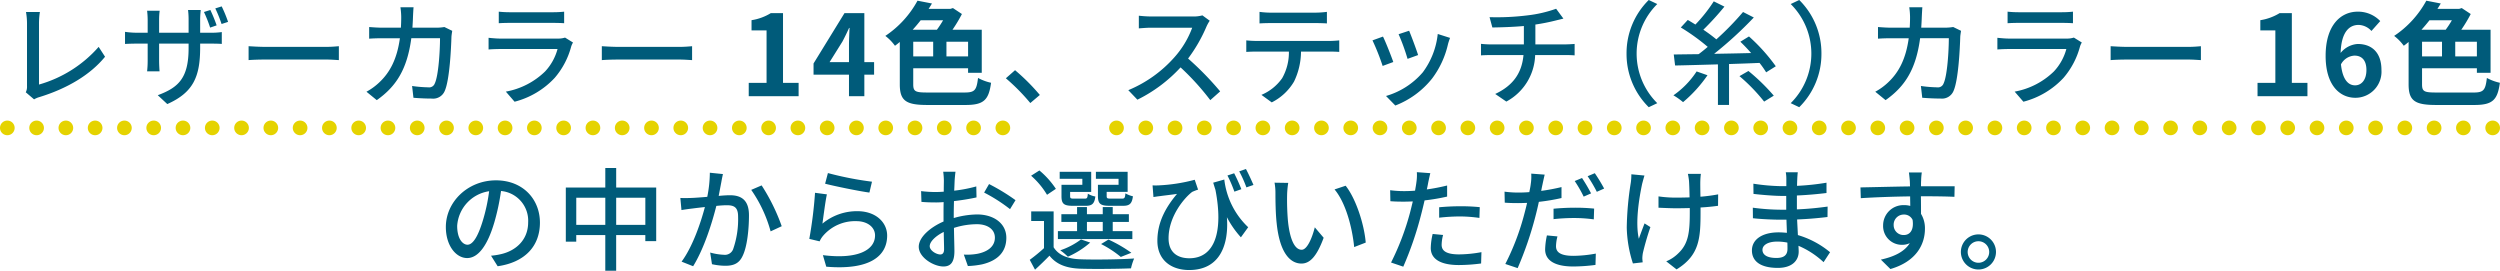 <svg xmlns="http://www.w3.org/2000/svg" width="512.764" height="55.528" viewBox="0 0 512.764 55.528">
  <g id="グループ_20888" data-name="グループ 20888" transform="translate(-443 -1274.266)">
    <path id="パス_52827" data-name="パス 52827" d="M-251.712-.805l1.7,1.449a4.77,4.77,0,0,1,1.15-.483c5.589-1.725,10.35-4.508,13.409-8.257l-1.311-2.024A25.539,25.539,0,0,1-249-2.392V-14.973a15.022,15.022,0,0,1,.184-2.3h-2.852a13.612,13.612,0,0,1,.207,2.323V-2.093A2.539,2.539,0,0,1-251.712-.805Zm37.858-16.882-1.311.414a28.015,28.015,0,0,1,1.265,3.2l1.334-.46A31.208,31.208,0,0,0-213.854-17.687Zm2.323-.736-1.311.414a26.487,26.487,0,0,1,1.288,3.2l1.334-.437A27.114,27.114,0,0,0-211.531-18.423Zm-4.416,8.418v-.782h2.162c1.1,0,1.932.023,2.277.069v-2.438a15.284,15.284,0,0,1-2.3.138h-2.139v-2.668c0-.92.092-1.679.115-2h-2.6a15.879,15.879,0,0,1,.115,2v2.668h-6.049v-2.645a14.15,14.15,0,0,1,.115-1.863h-2.576a17.172,17.172,0,0,1,.115,1.84v2.668h-2.254a17.433,17.433,0,0,1-2.392-.184v2.484c.368-.023,1.311-.069,2.392-.069h2.254v3.45a20.448,20.448,0,0,1-.115,2.231h2.553c-.023-.322-.092-1.311-.092-2.231v-3.45h6.049v.92c0,6.095-2.024,8.073-6.325,9.66l1.955,1.817C-217.3-.782-215.947-4.071-215.947-10.005Zm9.936-.253v2.852c.782-.069,2.162-.115,3.427-.115h12.512c1.012,0,2.07.092,2.576.115v-2.852c-.575.046-1.472.138-2.576.138h-12.512C-203.826-10.12-205.252-10.212-206.011-10.258Zm33.833-7.981h-2.691a14.63,14.63,0,0,1,.161,1.978q0,1.173-.069,2.208h-3.7c-.9,0-1.932-.069-2.806-.138V-11.8c.874-.069,1.955-.092,2.806-.092h3.5c-.575,4.163-1.978,6.946-4.209,9.039A12.274,12.274,0,0,1-181.838-.92l2.116,1.725c3.956-2.783,6.233-6.3,7.084-12.7h5.888c0,2.484-.3,7.682-1.081,9.292a1.216,1.216,0,0,1-1.311.782,26.332,26.332,0,0,1-3.335-.276L-172.2.322c1.173.092,2.507.161,3.749.161a2.565,2.565,0,0,0,2.668-1.564c1.012-2.254,1.311-8.832,1.38-11.155.023-.276.092-.782.161-1.173l-1.61-.782a10.457,10.457,0,0,1-1.587.138h-4.968c.046-.713.092-1.472.115-2.254C-172.27-16.859-172.224-17.71-172.178-18.239Zm17.48.9v2.369c.644-.046,1.472-.069,2.208-.069h8.924c.782,0,1.7.023,2.277.069v-2.369a21.972,21.972,0,0,1-2.254.115h-8.947A21.039,21.039,0,0,1-154.7-17.342Zm15.226,6.325-1.633-1.012a4.563,4.563,0,0,1-1.472.207h-11.776c-.667,0-1.541-.069-2.438-.161v2.392c.874-.069,1.886-.092,2.438-.092h11.707a10.841,10.841,0,0,1-2.553,4.6,15.474,15.474,0,0,1-8.05,4.14l1.794,2.07a17,17,0,0,0,8.234-4.9,16.274,16.274,0,0,0,3.381-6.44A4.039,4.039,0,0,1-139.472-11.017Zm5.911.759v2.852c.782-.069,2.162-.115,3.427-.115h12.512c1.012,0,2.07.092,2.576.115v-2.852c-.575.046-1.472.138-2.576.138h-12.512C-131.376-10.12-132.8-10.212-133.561-10.258ZM-103.431,0H-93.2V-2.737h-3.2V-17.043H-98.9a10.618,10.618,0,0,1-3.956,1.449V-13.5h3.082V-2.737h-3.657Zm16.583-6.992,2.645-4.232c.483-.92.943-1.863,1.357-2.783h.092c-.046,1.012-.115,2.553-.115,3.542v3.473ZM-82.869,0h3.151V-4.416h2V-6.992h-2V-17.043h-4.071L-90.137-6.716v2.3h7.268Zm19.3-15.571a20.01,20.01,0,0,1-1.265,1.932H-69.8c.575-.621,1.127-1.288,1.633-1.932Zm5.129,7.406h-4.439v-3.013h4.439ZM-69.69-11.178H-65.6v3.013H-69.69ZM-66.815-.759c-2.484,0-2.875-.23-2.875-1.7V-5.727h11.247v.92h2.806v-8.832h-6a29.809,29.809,0,0,0,1.932-3.22l-1.84-1.219-.529.161h-4.462c.253-.368.46-.736.69-1.1l-2.967-.575a20.408,20.408,0,0,1-6.6,7.222,9.715,9.715,0,0,1,1.978,2.024c.345-.253.667-.506.989-.782v8.694c0,3.381,1.288,4.232,5.658,4.232h7.82c3.772,0,4.761-1.035,5.244-4.554A10.076,10.076,0,0,1-56.4-3.749c-.3,2.53-.667,2.99-2.783,2.99ZM-45.678,1.4l1.955-1.656a42.439,42.439,0,0,0-5.083-5.083L-50.692-3.68A41.981,41.981,0,0,1-45.678,1.4Zm36.8-16.882-1.5-1.1a6.976,6.976,0,0,1-2,.23h-8.533a24.608,24.608,0,0,1-2.507-.161v2.6c.368-.023,1.61-.138,2.507-.138h8.441a18.923,18.923,0,0,1-3.657,6.072,25.844,25.844,0,0,1-9.453,6.739L-23.713.713a30.193,30.193,0,0,0,8.855-6.624A51.617,51.617,0,0,1-8.763.805L-6.739-.989a61.133,61.133,0,0,0-6.578-6.739,31.48,31.48,0,0,0,3.772-6.555A7.939,7.939,0,0,1-8.878-15.479ZM1.334-17.3v2.369C1.978-14.973,2.829-15,3.588-15h9.269c.713,0,1.564.023,2.3.069V-17.3a19.667,19.667,0,0,1-2.3.161H3.565A17.557,17.557,0,0,1,1.334-17.3ZM-1.38-11.454v2.369c.621-.046,1.4-.069,2.093-.069H7.36A10.718,10.718,0,0,1,5.98-3.7,9.867,9.867,0,0,1,1.725-.276L3.841,1.265A11.056,11.056,0,0,0,8.418-3.013,14.307,14.307,0,0,0,9.844-9.154h5.911c.6,0,1.4.023,1.932.069v-2.369c-.575.069-1.449.115-1.932.115H.713A20.154,20.154,0,0,1-1.38-11.454Zm33.4-1.978-2.162.713a42.064,42.064,0,0,1,1.84,5.06l2.162-.782C33.557-9.453,32.43-12.466,32.016-13.432Zm8.4,1.472-2.53-.805A15.964,15.964,0,0,1,34.822-4.9,15.674,15.674,0,0,1,27.278-.046l1.909,1.955a17.823,17.823,0,0,0,7.567-5.566,18.437,18.437,0,0,0,3.22-6.946C40.066-10.971,40.2-11.385,40.411-11.96Zm-13.754-.276-2.162.782A46.974,46.974,0,0,1,26.588-6.21l2.185-.805C28.336-8.28,27.186-11.178,26.657-12.236Zm21.85-3.979.575,2.116c1.679-.023,4.186-.092,6.463-.3v3.772H48.829a18.365,18.365,0,0,1-2.07-.115v2.369c.575-.046,1.38-.069,2.093-.069h6.624c-.345,3.795-2.231,6.3-5.8,7.981L51.957,1.1a11.194,11.194,0,0,0,5.911-9.545h6.21c.6,0,1.334.023,1.886.069v-2.346c-.506.046-1.449.092-1.932.092H57.914V-14.7a42,42,0,0,0,4.255-.851c.368-.092.874-.207,1.495-.368L62.169-17.94A26.124,26.124,0,0,1,56.3-16.583,50.593,50.593,0,0,1,48.507-16.215ZM76.613-8.74A15.324,15.324,0,0,0,81.167,2.254l1.748-.828A14.314,14.314,0,0,1,78.683-8.74a14.314,14.314,0,0,1,4.232-10.166l-1.748-.828A15.324,15.324,0,0,0,76.613-8.74ZM90.988-5.083a17.879,17.879,0,0,1-4.761,4.9,13.871,13.871,0,0,1,1.978,1.4A27.659,27.659,0,0,0,93.219-4.3Zm16.238-1.058a37.32,37.32,0,0,0-5.5-6.118l-1.771,1.081c.713.69,1.495,1.495,2.208,2.323-2.553.069-5.152.115-7.59.161a78.632,78.632,0,0,0,8.142-7.452l-2.208-1.127a58.837,58.837,0,0,1-5.474,5.612,32.265,32.265,0,0,0-2.668-1.978,57.539,57.539,0,0,0,4.324-4.738l-2.185-1.081A30.829,30.829,0,0,1,90.735-14.7c-.552-.345-1.081-.667-1.564-.943L87.745-14.1a42.4,42.4,0,0,1,5.52,3.979c-.621.529-1.242,1.035-1.863,1.495-1.909.023-3.634.046-5.106.069L86.572-6.3c2.415-.046,5.474-.138,8.786-.23V1.794h2.277V-6.6c2.07-.069,4.186-.138,6.256-.23A19.3,19.3,0,0,1,105.248-4.9ZM99.774-4.117a36.367,36.367,0,0,1,5.06,5.221l1.978-1.219a40.545,40.545,0,0,0-5.2-5.06ZM116.587-8.74a15.324,15.324,0,0,0-4.554-10.994l-1.748.828A14.314,14.314,0,0,1,114.517-8.74a14.314,14.314,0,0,1-4.232,10.166l1.748.828A15.324,15.324,0,0,0,116.587-8.74Zm20.7-9.5H134.6a14.627,14.627,0,0,1,.161,1.978q0,1.173-.069,2.208h-3.7c-.9,0-1.932-.069-2.806-.138V-11.8c.874-.069,1.955-.092,2.806-.092h3.5c-.575,4.163-1.978,6.946-4.209,9.039A12.274,12.274,0,0,1,127.627-.92L129.743.805c3.956-2.783,6.233-6.3,7.084-12.7h5.888c0,2.484-.3,7.682-1.081,9.292a1.216,1.216,0,0,1-1.311.782,26.332,26.332,0,0,1-3.335-.276l.276,2.415c1.173.092,2.507.161,3.749.161a2.565,2.565,0,0,0,2.668-1.564c1.012-2.254,1.311-8.832,1.38-11.155.023-.276.092-.782.161-1.173l-1.61-.782a10.457,10.457,0,0,1-1.587.138h-4.968c.046-.713.092-1.472.115-2.254C137.2-16.859,137.241-17.71,137.287-18.239Zm17.48.9v2.369c.644-.046,1.472-.069,2.208-.069H165.9c.782,0,1.7.023,2.277.069v-2.369a21.972,21.972,0,0,1-2.254.115h-8.947A21.039,21.039,0,0,1,154.767-17.342Zm15.226,6.325-1.633-1.012a4.563,4.563,0,0,1-1.472.207H155.112c-.667,0-1.541-.069-2.438-.161v2.392c.874-.069,1.886-.092,2.438-.092h11.707a10.841,10.841,0,0,1-2.553,4.6,15.474,15.474,0,0,1-8.05,4.14l1.794,2.07a17,17,0,0,0,8.234-4.9,16.274,16.274,0,0,0,3.381-6.44A4.039,4.039,0,0,1,169.993-11.017Zm5.911.759v2.852c.782-.069,2.162-.115,3.427-.115h12.512c1.012,0,2.07.092,2.576.115v-2.852c-.575.046-1.472.138-2.576.138H179.331C178.089-10.12,176.663-10.212,175.9-10.258ZM206.034,0h10.235V-2.737h-3.2V-17.043h-2.507a10.618,10.618,0,0,1-3.956,1.449V-13.5h3.082V-2.737h-3.657Zm19.895-8.326c1.472,0,2.438.943,2.438,2.944,0,2.093-1.058,3.151-2.323,3.151-1.426,0-2.576-1.2-2.9-4.3A3.327,3.327,0,0,1,225.929-8.326Zm.184,8.648a5.35,5.35,0,0,0,5.336-5.7c0-3.634-2.024-5.336-4.876-5.336a4.9,4.9,0,0,0-3.5,1.84c.138-4.278,1.748-5.75,3.7-5.75a3.7,3.7,0,0,1,2.622,1.242L231.2-15.41a6.265,6.265,0,0,0-4.623-1.932c-3.427,0-6.578,2.714-6.578,9.062C219.995-2.277,222.87.322,226.113.322Zm19.78-15.893a20.013,20.013,0,0,1-1.265,1.932H239.66c.575-.621,1.127-1.288,1.633-1.932Zm5.129,7.406h-4.439v-3.013h4.439Zm-11.247-3.013h4.094v3.013h-4.094ZM242.65-.759c-2.484,0-2.875-.23-2.875-1.7V-5.727h11.247v.92h2.806v-8.832h-6a29.809,29.809,0,0,0,1.932-3.22l-1.84-1.219-.529.161h-4.462c.253-.368.46-.736.69-1.1l-2.967-.575a20.408,20.408,0,0,1-6.6,7.222,9.715,9.715,0,0,1,1.978,2.024c.345-.253.667-.506.989-.782v8.694c0,3.381,1.288,4.232,5.658,4.232h7.82c3.772,0,4.761-1.035,5.244-4.554a10.075,10.075,0,0,1-2.668-.989c-.3,2.53-.667,2.99-2.783,2.99ZM-146.257,25.927c0-4.807-3.5-8.671-9.016-8.671-5.773,0-10.281,4.416-10.281,9.568,0,3.841,2.093,6.371,4.37,6.371s4.186-2.6,5.566-7.291a45.8,45.8,0,0,0,1.38-6.463,6.115,6.115,0,0,1,5.566,6.417c0,3.7-2.622,5.865-5.566,6.532a14.215,14.215,0,0,1-2.047.322l1.357,2.162C-149.339,34.069-146.257,30.757-146.257,25.927Zm-16.974.667a7.688,7.688,0,0,1,6.555-7.107,36.618,36.618,0,0,1-1.265,5.934c-1.058,3.542-2.139,5.037-3.174,5.037C-162.1,30.458-163.231,29.239-163.231,26.594Zm32.614-.207V20.821h5.98v5.566Zm-8.188,0V20.821h5.957v5.566Zm8.188-7.659v-4h-2.231v4h-8.1V29.837h2.139V28.48h5.957v7.314h2.231V28.48h5.98v1.242h2.231V18.728Zm21.9-2.76-2.691-.276a25.707,25.707,0,0,1-.529,4.945c-1.311.115-2.553.207-3.289.23-.782.023-1.449.046-2.231,0l.23,2.484c.644-.115,1.7-.253,2.277-.322.529-.069,1.472-.184,2.53-.3-.828,3.128-2.484,8.1-4.784,11.2l2.369.943c2.277-3.68,3.91-8.993,4.761-12.374.874-.092,1.633-.138,2.116-.138,1.449,0,2.346.345,2.346,2.323a18.694,18.694,0,0,1-1.035,6.739,1.8,1.8,0,0,1-1.886,1.1,11.978,11.978,0,0,1-2.806-.46l.368,2.392a12.933,12.933,0,0,0,2.737.322c1.61,0,2.806-.414,3.542-2,.966-1.932,1.311-5.635,1.311-8.349,0-3.22-1.679-4.117-3.91-4.117-.529,0-1.357.046-2.3.138.207-1.081.414-2.185.552-2.9C-108.951,17.049-108.836,16.451-108.721,15.968Zm7.935,2.323-2.139.92a27.45,27.45,0,0,1,3.979,8.51l2.277-1.058A39.835,39.835,0,0,0-100.786,18.291Zm13.593-2.53-.575,2.185c1.771.46,6.831,1.518,9.085,1.817l.529-2.231A67.4,67.4,0,0,1-87.193,15.761Zm-.207,4.37-2.438-.322a86.264,86.264,0,0,1-1.173,9.453l2.116.506a4.68,4.68,0,0,1,.782-1.219,8.633,8.633,0,0,1,6.785-2.921c2.208,0,3.8,1.219,3.8,2.921,0,3.036-3.588,4.945-10.695,4.048l.69,2.369c8.993.759,12.489-2.231,12.489-6.371,0-2.737-2.346-5.014-6.1-5.014a11.072,11.072,0,0,0-7.176,2.553C-88.113,24.731-87.722,21.58-87.4,20.131Zm26.381-4.646h-2.53a14.955,14.955,0,0,1,.138,1.817c0,.414-.023,1.242-.023,2.277q-.862.069-1.587.069a23.237,23.237,0,0,1-3.059-.184l.069,2.208c.759.069,1.633.115,3.036.115q.655,0,1.518-.069c-.023.874-.023,1.748-.023,2.553V25.7c-2.714,1.173-5.083,3.22-5.083,5.175,0,2.208,3.059,4.048,5.06,4.048,1.357,0,2.254-.713,2.254-3.151,0-.92-.069-2.852-.092-4.761a15.56,15.56,0,0,1,4.715-.759c2.093,0,3.68.989,3.68,2.76,0,1.932-1.679,2.944-3.611,3.312a12.131,12.131,0,0,1-2.76.161l.828,2.346a17.877,17.877,0,0,0,2.921-.345c3.381-.805,4.968-2.714,4.968-5.451,0-2.944-2.576-4.784-6-4.784a17.966,17.966,0,0,0-4.784.736v-.805c0-.828.023-1.748.046-2.668,1.587-.184,3.289-.46,4.623-.759l-.046-2.254a28.828,28.828,0,0,1-4.531.874c.046-.828.069-1.564.092-2.116C-61.157,16.7-61.088,15.922-61.019,15.485Zm6.877,2.53-1.012,1.748a33.314,33.314,0,0,1,5.313,3.4l1.127-1.84A41.19,41.19,0,0,0-54.142,18.015ZM-66.309,30.757c0-.92,1.2-2.093,2.875-2.921.023,1.5.069,2.829.069,3.565,0,.759-.322,1.058-.782,1.058C-64.929,32.459-66.309,31.677-66.309,30.757Zm38.732-12.581h-4.232v2.3c0,1.587.529,2,2.369,2h2.806c1.288,0,1.817-.414,2-1.955a5.127,5.127,0,0,1-1.541-.6c-.069.943-.184,1.081-.69,1.081h-2.323c-.713,0-.828-.069-.828-.529v-.851h4.3V15.508h-6.509v1.426h4.646Zm-7.429,0h-4.278V20.5c0,1.564.483,1.978,2.346,1.978h2.622c1.288,0,1.794-.414,1.978-1.909a4.385,4.385,0,0,1-1.541-.575c-.069.9-.161,1.012-.667,1.012h-2.185c-.667,0-.782-.069-.782-.529v-.851h4.324V15.508h-6.463v1.426h4.646Zm.943,7.613h3.243v1.886h-3.243Zm9.315,1.886h-4.025V25.789h3.312V24.2h-3.312V22.73H-30.82V24.2h-3.243V22.73h-2.024V24.2h-3.22v1.587h3.22v1.886H-40.02v1.633h15.272Zm-.207,4.439A28.122,28.122,0,0,0-29.647,29.4l-1.518.92a21.648,21.648,0,0,1,4.048,2.645Zm-10.327-2.737a15.087,15.087,0,0,1-4.255,2.231,10.973,10.973,0,0,1,1.564,1.311,17.768,17.768,0,0,0,4.577-2.9ZM-40.434,19a17.311,17.311,0,0,0-3.381-3.772l-1.7,1.081a16.27,16.27,0,0,1,3.266,3.91Zm-.46,4.623h-4.6V25.6h2.622v5.566a35.367,35.367,0,0,1-2.921,2.392l1.081,2.024c1.081-.989,2.047-1.932,2.967-2.875,1.4,1.771,3.4,2.553,6.3,2.668,2.714.092,7.7.046,10.419-.069a11.62,11.62,0,0,1,.644-2.024c-2.944.207-8.418.276-11.086.161-2.53-.092-4.416-.828-5.428-2.461Zm35.006-6.532-2.277.644c.161.506.3.989.46,1.472,1.656,8.533-.115,14.03-5.359,14.03-2.277,0-4.255-1.081-4.255-4.094,0-4.577,3.335-8.395,4.853-9.522a9.752,9.752,0,0,1,1.2-.46l-.69-2.024a34.563,34.563,0,0,1-7.383,1.15,11.6,11.6,0,0,1-1.265,0l.184,2.392c.483-.069.851-.138,1.311-.184.782-.115,2.484-.3,3.519-.46-2.07,2.484-4.025,5.566-4.025,9.614,0,3.979,2.852,6,6.509,6,6.394,0,8.165-5.267,7.751-10.833A19.308,19.308,0,0,0-2.484,28.94l1.495-2.07A15.991,15.991,0,0,1-5.888,17.095Zm2.024-1.288-1.38.46a27.078,27.078,0,0,1,1.426,3.312l1.426-.506A34.593,34.593,0,0,0-3.864,15.807Zm2.415-.874-1.38.483A23.767,23.767,0,0,1-1.357,18.7L.092,18.2C-.322,17.233-.966,15.83-1.449,14.933Zm8.671,2.852-2.806-.046A11.767,11.767,0,0,1,4.6,19.9c0,1.38.023,4.14.253,6.164.621,6.049,2.76,8.257,5.083,8.257,1.679,0,3.105-1.357,4.554-5.29l-1.817-2.139c-.529,2.093-1.541,4.6-2.691,4.6-1.541,0-2.484-2.438-2.829-6.049a51.5,51.5,0,0,1-.161-5.175A18.827,18.827,0,0,1,7.222,17.785ZM19,18.36l-2.277.759c2.323,2.76,3.634,7.866,4.025,11.822l2.369-.92C22.816,26.3,21.114,21.028,19,18.36Zm19.987,10.1-2.139-.207a13.516,13.516,0,0,0-.391,2.875c0,2.277,2.024,3.5,5.773,3.5a35.513,35.513,0,0,0,4.554-.322l.069-2.323a25.991,25.991,0,0,1-4.6.46c-2.944,0-3.565-.943-3.565-1.978A8.444,8.444,0,0,1,38.985,28.457ZM36.363,15.784l-2.76-.207a9.409,9.409,0,0,1-.092,2.07c-.046.437-.161,1.035-.276,1.725-.805.069-1.587.092-2.3.092a21.674,21.674,0,0,1-2.806-.184l.046,2.254c.828.069,1.679.092,2.737.092.575,0,1.2-.023,1.863-.046-.184.759-.368,1.518-.552,2.231a53.2,53.2,0,0,1-3.91,10.3l2.507.851a69.479,69.479,0,0,0,3.634-10.58c.253-.966.506-2.024.736-3.013a41.211,41.211,0,0,0,4.623-.782V18.314a40.357,40.357,0,0,1-4.163.805c.115-.506.207-.966.276-1.357C36.018,17.3,36.225,16.359,36.363,15.784Zm1.817,6.992v2.139a38.708,38.708,0,0,1,4.347-.253,29.065,29.065,0,0,1,3.91.3l.069-2.208a38.983,38.983,0,0,0-4.025-.184C41.009,22.569,39.422,22.661,38.18,22.776Zm24.265,5.98-2.162-.207a15.136,15.136,0,0,0-.368,2.875c0,2.277,2.024,3.5,5.773,3.5a35.832,35.832,0,0,0,4.554-.322l.069-2.323a26.208,26.208,0,0,1-4.6.46c-2.944,0-3.565-.943-3.565-1.978A8.444,8.444,0,0,1,62.445,28.756ZM59.823,16.083l-2.76-.207a9.664,9.664,0,0,1-.092,2.093c-.046.437-.161,1.012-.3,1.7-.782.069-1.564.092-2.277.092a21.426,21.426,0,0,1-2.806-.184l.046,2.254c.828.069,1.656.092,2.737.092.575,0,1.2-.023,1.84-.046-.161.759-.368,1.518-.552,2.231a50.374,50.374,0,0,1-3.91,10.3l2.53.851a72.079,72.079,0,0,0,3.634-10.58c.253-.966.506-2.024.713-3.013a40.749,40.749,0,0,0,4.646-.782V18.636a40.336,40.336,0,0,1-4.163.782c.092-.506.184-.966.276-1.357C59.478,17.6,59.685,16.658,59.823,16.083Zm1.817,6.992v2.139a38.732,38.732,0,0,1,4.347-.23,29.228,29.228,0,0,1,3.91.276l.069-2.208a38.984,38.984,0,0,0-4.025-.184C64.469,22.868,62.882,22.96,61.64,23.075Zm5.842-6.3-1.5.621a26.1,26.1,0,0,1,1.84,3.2l1.518-.667A36.513,36.513,0,0,0,67.482,16.773Zm2.622-.989-1.472.621a29.19,29.19,0,0,1,1.886,3.2l1.5-.667A33.882,33.882,0,0,0,70.1,15.784Zm21.758.138H89.194a13.809,13.809,0,0,1,.23,1.449c.046.6.092,1.978.115,3.381-.943.023-1.886.046-2.76.046a24.94,24.94,0,0,1-3.611-.253v2.323c1.058.046,2.576.115,3.634.115.9,0,1.84-.023,2.783-.046V23.7c0,4.186-.253,6.555-2.392,8.556a7.505,7.505,0,0,1-2.438,1.61l2.116,1.656c4.738-2.9,4.922-6.463,4.922-11.8v-.9c1.334-.069,2.6-.207,3.588-.345l.023-2.346a34.211,34.211,0,0,1-3.634.483c-.023-1.38-.046-2.737-.023-3.243A12.785,12.785,0,0,1,91.862,15.922Zm-11.569.345L77.6,16.014a11.623,11.623,0,0,1-.115,1.725,63.03,63.03,0,0,0-.828,9.2,25.436,25.436,0,0,0,1.265,7.36l2-.23c-.023-.276-.069-.621-.069-.851a6.67,6.67,0,0,1,.115-1.081c.276-1.2.92-3.542,1.541-5.29l-1.2-.759c-.391,1.012-.874,2.3-1.173,3.151-.759-3.358.046-8.3.69-11.316C79.948,17.486,80.132,16.75,80.293,16.267Zm24.2,15.226c0-.92,1.058-1.679,3.013-1.679a10.42,10.42,0,0,1,2.093.207c.023.506.023.966.023,1.288,0,1.472-.989,1.863-2.277,1.863C105.363,33.172,104.489,32.482,104.489,31.493ZM111.734,15.6h-2.461a7.547,7.547,0,0,1,.115,1.449v1.4H108.4a41.672,41.672,0,0,1-5.773-.506l.023,2.093c1.5.184,4.255.414,5.773.414h.943v2.829h-1.173a44.965,44.965,0,0,1-5.681-.414l.023,2.162c1.587.184,4.14.3,5.612.3h1.265c.023.851.069,1.794.092,2.691-.552-.046-1.1-.092-1.7-.092-3.427,0-5.474,1.5-5.474,3.7,0,2.3,1.863,3.588,5.313,3.588,3.013,0,4.278-1.587,4.278-3.335,0-.322-.023-.713-.046-1.2a17.684,17.684,0,0,1,5.152,3.358L118.358,32a18.467,18.467,0,0,0-6.6-3.519c-.046-1.035-.115-2.139-.161-3.2,2.208-.092,4.117-.253,6.233-.506l.023-2.139c-2,.276-4.025.483-6.3.575V20.361c2.231-.092,4.37-.3,6.072-.506V17.739a50.536,50.536,0,0,1-6.049.644c.023-.506.023-.943.046-1.219C111.642,16.52,111.688,16.014,111.734,15.6Zm25.438.046h-2.645c.046.23.115.943.184,1.679.023.276.023.667.046,1.173-3.289.046-7.567.161-10.166.207l.069,2.208c2.852-.184,6.624-.322,10.12-.368,0,.667.023,1.357.023,1.955a4.6,4.6,0,0,0-1.288-.161,4.154,4.154,0,0,0-4.278,4.14,3.841,3.841,0,0,0,3.864,4,3.6,3.6,0,0,0,1.61-.345c-1.1,1.771-3.22,2.783-5.934,3.381l1.955,1.932c5.451-1.587,7.084-5.2,7.084-8.257a5.665,5.665,0,0,0-.805-3.059c0-1.035,0-2.369-.023-3.611,3.335,0,5.52.046,6.877.115l.046-2.162h-6.9c0-.46,0-.874.023-1.15A13.4,13.4,0,0,1,137.172,15.646ZM131.4,26.433a2.072,2.072,0,0,1,2.093-2.162,1.9,1.9,0,0,1,1.794,1.1c.3,2.162-.6,3.1-1.794,3.1A2.018,2.018,0,0,1,131.4,26.433Zm17.388,1.909a3.6,3.6,0,1,0,0,7.2,3.6,3.6,0,0,0,0-7.2Zm0,5.819a2.208,2.208,0,1,1,2.208-2.208A2.209,2.209,0,0,1,148.787,34.161Z" transform="translate(700 1294)" fill="#005b7a"/>
    <path id="パス_52827-2" data-name="パス 52827" d="M204.193,1.5h-.006a1.5,1.5,0,0,1-1.5-1.5,1.5,1.5,0,0,1,1.5-1.5h.006a1.5,1.5,0,0,1,1.5,1.5A1.5,1.5,0,0,1,204.193,1.5Zm-6.006,0h-.005a1.5,1.5,0,0,1-1.5-1.5,1.5,1.5,0,0,1,1.5-1.5h.005a1.5,1.5,0,0,1,1.5,1.5A1.5,1.5,0,0,1,198.187,1.5Zm-6.005,0h-.006a1.5,1.5,0,0,1-1.5-1.5,1.5,1.5,0,0,1,1.5-1.5h.006a1.5,1.5,0,0,1,1.5,1.5A1.5,1.5,0,0,1,192.182,1.5Zm-6.006,0h-.005a1.5,1.5,0,0,1-1.5-1.5,1.5,1.5,0,0,1,1.5-1.5h.005a1.5,1.5,0,0,1,1.5,1.5A1.5,1.5,0,0,1,186.176,1.5Zm-6.005,0h-.006a1.5,1.5,0,0,1-1.5-1.5,1.5,1.5,0,0,1,1.5-1.5h.006a1.5,1.5,0,0,1,1.5,1.5A1.5,1.5,0,0,1,180.171,1.5Zm-6.006,0h-.005a1.5,1.5,0,0,1-1.5-1.5,1.5,1.5,0,0,1,1.5-1.5h.005a1.5,1.5,0,0,1,1.5,1.5A1.5,1.5,0,0,1,174.165,1.5Zm-6.005,0h-.005a1.5,1.5,0,0,1-1.5-1.5,1.5,1.5,0,0,1,1.5-1.5h.005a1.5,1.5,0,0,1,1.5,1.5A1.5,1.5,0,0,1,168.16,1.5Zm-6.005,0h-.006a1.5,1.5,0,0,1-1.5-1.5,1.5,1.5,0,0,1,1.5-1.5h.006a1.5,1.5,0,0,1,1.5,1.5A1.5,1.5,0,0,1,162.154,1.5Zm-6.006,0h-.005a1.5,1.5,0,0,1-1.5-1.5,1.5,1.5,0,0,1,1.5-1.5h.005a1.5,1.5,0,0,1,1.5,1.5A1.5,1.5,0,0,1,156.148,1.5Zm-6.005,0h-.006a1.5,1.5,0,0,1-1.5-1.5,1.5,1.5,0,0,1,1.5-1.5h.006a1.5,1.5,0,0,1,1.5,1.5A1.5,1.5,0,0,1,150.143,1.5Zm-6.006,0h-.005a1.5,1.5,0,0,1-1.5-1.5,1.5,1.5,0,0,1,1.5-1.5h.005a1.5,1.5,0,0,1,1.5,1.5A1.5,1.5,0,0,1,144.137,1.5Zm-6.005,0h-.006a1.5,1.5,0,0,1-1.5-1.5,1.5,1.5,0,0,1,1.5-1.5h.006a1.5,1.5,0,0,1,1.5,1.5A1.5,1.5,0,0,1,138.132,1.5Zm-6.006,0h-.005a1.5,1.5,0,0,1-1.5-1.5,1.5,1.5,0,0,1,1.5-1.5h.005a1.5,1.5,0,0,1,1.5,1.5A1.5,1.5,0,0,1,132.126,1.5Zm-6.005,0h-.006a1.5,1.5,0,0,1-1.5-1.5,1.5,1.5,0,0,1,1.5-1.5h.006a1.5,1.5,0,0,1,1.5,1.5A1.5,1.5,0,0,1,126.121,1.5Zm-6.006,0h-.006a1.5,1.5,0,0,1-1.5-1.5,1.5,1.5,0,0,1,1.5-1.5h.006a1.5,1.5,0,0,1,1.5,1.5A1.5,1.5,0,0,1,120.116,1.5Zm-6.006,0H114.1A1.5,1.5,0,0,1,112.6,0a1.5,1.5,0,0,1,1.5-1.5h.006a1.5,1.5,0,0,1,1.5,1.5A1.5,1.5,0,0,1,114.11,1.5Zm-6.006,0H108.1A1.5,1.5,0,0,1,106.6,0a1.5,1.5,0,0,1,1.5-1.5h.006A1.5,1.5,0,0,1,109.6,0,1.5,1.5,0,0,1,108.1,1.5Zm-6.006,0h-.006a1.5,1.5,0,0,1-1.5-1.5,1.5,1.5,0,0,1,1.5-1.5h.006A1.5,1.5,0,0,1,103.6,0,1.5,1.5,0,0,1,102.1,1.5Zm-6.006,0h-.006a1.5,1.5,0,0,1-1.5-1.5,1.5,1.5,0,0,1,1.5-1.5h.006a1.5,1.5,0,0,1,1.5,1.5A1.5,1.5,0,0,1,96.093,1.5Zm-6.006,0h-.006a1.5,1.5,0,0,1-1.5-1.5,1.5,1.5,0,0,1,1.5-1.5h.006a1.5,1.5,0,0,1,1.5,1.5A1.5,1.5,0,0,1,90.088,1.5Zm-6.006,0h-.005a1.5,1.5,0,0,1-1.5-1.5,1.5,1.5,0,0,1,1.5-1.5h.005a1.5,1.5,0,0,1,1.5,1.5A1.5,1.5,0,0,1,84.082,1.5Zm-6.005,0h-.006a1.5,1.5,0,0,1-1.5-1.5,1.5,1.5,0,0,1,1.5-1.5h.006a1.5,1.5,0,0,1,1.5,1.5A1.5,1.5,0,0,1,78.077,1.5Zm-6.006,0h-.006a1.5,1.5,0,0,1-1.5-1.5,1.5,1.5,0,0,1,1.5-1.5h.006a1.5,1.5,0,0,1,1.5,1.5A1.5,1.5,0,0,1,72.072,1.5Zm-6.006,0h-.006a1.5,1.5,0,0,1-1.5-1.5,1.5,1.5,0,0,1,1.5-1.5h.006a1.5,1.5,0,0,1,1.5,1.5A1.5,1.5,0,0,1,66.066,1.5Zm-6.006,0h-.006a1.5,1.5,0,0,1-1.5-1.5,1.5,1.5,0,0,1,1.5-1.5h.006a1.5,1.5,0,0,1,1.5,1.5A1.5,1.5,0,0,1,60.061,1.5Zm-6.006,0h-.006a1.5,1.5,0,0,1-1.5-1.5,1.5,1.5,0,0,1,1.5-1.5h.006a1.5,1.5,0,0,1,1.5,1.5A1.5,1.5,0,0,1,54.055,1.5Zm-6.006,0h-.006a1.5,1.5,0,0,1-1.5-1.5,1.5,1.5,0,0,1,1.5-1.5h.006a1.5,1.5,0,0,1,1.5,1.5A1.5,1.5,0,0,1,48.049,1.5Zm-6.006,0h-.005a1.5,1.5,0,0,1-1.5-1.5,1.5,1.5,0,0,1,1.5-1.5h.005a1.5,1.5,0,0,1,1.5,1.5A1.5,1.5,0,0,1,42.044,1.5Zm-6.005,0h-.006a1.5,1.5,0,0,1-1.5-1.5,1.5,1.5,0,0,1,1.5-1.5h.006a1.5,1.5,0,0,1,1.5,1.5A1.5,1.5,0,0,1,36.039,1.5Zm-6.006,0h-.006a1.5,1.5,0,0,1-1.5-1.5,1.5,1.5,0,0,1,1.5-1.5h.006a1.5,1.5,0,0,1,1.5,1.5A1.5,1.5,0,0,1,30.033,1.5Zm-6.006,0h-.006a1.5,1.5,0,0,1-1.5-1.5,1.5,1.5,0,0,1,1.5-1.5h.006a1.5,1.5,0,0,1,1.5,1.5A1.5,1.5,0,0,1,24.028,1.5Zm-6.006,0h-.005a1.5,1.5,0,0,1-1.5-1.5,1.5,1.5,0,0,1,1.5-1.5h.005a1.5,1.5,0,0,1,1.5,1.5A1.5,1.5,0,0,1,18.022,1.5Zm-6.005,0h-.006a1.5,1.5,0,0,1-1.5-1.5,1.5,1.5,0,0,1,1.5-1.5h.006a1.5,1.5,0,0,1,1.5,1.5A1.5,1.5,0,0,1,12.017,1.5Zm-6.006,0H6.005A1.5,1.5,0,0,1,4.505,0a1.5,1.5,0,0,1,1.5-1.5h.006A1.5,1.5,0,0,1,7.511,0,1.5,1.5,0,0,1,6.011,1.5ZM.005,1.5H0A1.5,1.5,0,0,1-1.5,0,1.5,1.5,0,0,1,0-1.5H.005A1.5,1.5,0,0,1,1.505,0,1.5,1.5,0,0,1,.005,1.5Z" transform="translate(444.5 1300.5)" fill="#e5d300"/>
    <path id="パス_52828" data-name="パス 52828" d="M282.264,1.5h-.005a1.5,1.5,0,0,1-1.5-1.5,1.5,1.5,0,0,1,1.5-1.5h.005a1.5,1.5,0,0,1,1.5,1.5A1.5,1.5,0,0,1,282.264,1.5Zm-6.005,0h-.006a1.5,1.5,0,0,1-1.5-1.5,1.5,1.5,0,0,1,1.5-1.5h.006a1.5,1.5,0,0,1,1.5,1.5A1.5,1.5,0,0,1,276.259,1.5Zm-6.006,0h-.005a1.5,1.5,0,0,1-1.5-1.5,1.5,1.5,0,0,1,1.5-1.5h.005a1.5,1.5,0,0,1,1.5,1.5A1.5,1.5,0,0,1,270.253,1.5Zm-6.005,0h-.005a1.5,1.5,0,0,1-1.5-1.5,1.5,1.5,0,0,1,1.5-1.5h.005a1.5,1.5,0,0,1,1.5,1.5A1.5,1.5,0,0,1,264.247,1.5Zm-6.005,0h-.005a1.5,1.5,0,0,1-1.5-1.5,1.5,1.5,0,0,1,1.5-1.5h.005a1.5,1.5,0,0,1,1.5,1.5A1.5,1.5,0,0,1,258.242,1.5Zm-6.006,0h-.005a1.5,1.5,0,0,1-1.5-1.5,1.5,1.5,0,0,1,1.5-1.5h.005a1.5,1.5,0,0,1,1.5,1.5A1.5,1.5,0,0,1,252.236,1.5Zm-6.005,0h-.006a1.5,1.5,0,0,1-1.5-1.5,1.5,1.5,0,0,1,1.5-1.5h.006a1.5,1.5,0,0,1,1.5,1.5A1.5,1.5,0,0,1,246.231,1.5Zm-6.006,0h-.005a1.5,1.5,0,0,1-1.5-1.5,1.5,1.5,0,0,1,1.5-1.5h.005a1.5,1.5,0,0,1,1.5,1.5A1.5,1.5,0,0,1,240.225,1.5Zm-6.005,0h-.006a1.5,1.5,0,0,1-1.5-1.5,1.5,1.5,0,0,1,1.5-1.5h.006a1.5,1.5,0,0,1,1.5,1.5A1.5,1.5,0,0,1,234.22,1.5Zm-6.006,0h-.005a1.5,1.5,0,0,1-1.5-1.5,1.5,1.5,0,0,1,1.5-1.5h.005a1.5,1.5,0,0,1,1.5,1.5A1.5,1.5,0,0,1,228.214,1.5Zm-6.005,0H222.2A1.5,1.5,0,0,1,220.7,0a1.5,1.5,0,0,1,1.5-1.5h.005a1.5,1.5,0,0,1,1.5,1.5A1.5,1.5,0,0,1,222.209,1.5Zm-6.005,0H216.2A1.5,1.5,0,0,1,214.7,0a1.5,1.5,0,0,1,1.5-1.5h.006A1.5,1.5,0,0,1,217.7,0,1.5,1.5,0,0,1,216.2,1.5Zm-6.006,0h-.005a1.5,1.5,0,0,1-1.5-1.5,1.5,1.5,0,0,1,1.5-1.5h.005A1.5,1.5,0,0,1,211.7,0,1.5,1.5,0,0,1,210.2,1.5Zm-6.005,0h-.006a1.5,1.5,0,0,1-1.5-1.5,1.5,1.5,0,0,1,1.5-1.5h.006a1.5,1.5,0,0,1,1.5,1.5A1.5,1.5,0,0,1,204.193,1.5Zm-6.006,0h-.005a1.5,1.5,0,0,1-1.5-1.5,1.5,1.5,0,0,1,1.5-1.5h.005a1.5,1.5,0,0,1,1.5,1.5A1.5,1.5,0,0,1,198.187,1.5Zm-6.005,0h-.006a1.5,1.5,0,0,1-1.5-1.5,1.5,1.5,0,0,1,1.5-1.5h.006a1.5,1.5,0,0,1,1.5,1.5A1.5,1.5,0,0,1,192.182,1.5Zm-6.006,0h-.005a1.5,1.5,0,0,1-1.5-1.5,1.5,1.5,0,0,1,1.5-1.5h.005a1.5,1.5,0,0,1,1.5,1.5A1.5,1.5,0,0,1,186.176,1.5Zm-6.005,0h-.006a1.5,1.5,0,0,1-1.5-1.5,1.5,1.5,0,0,1,1.5-1.5h.006a1.5,1.5,0,0,1,1.5,1.5A1.5,1.5,0,0,1,180.171,1.5Zm-6.006,0h-.005a1.5,1.5,0,0,1-1.5-1.5,1.5,1.5,0,0,1,1.5-1.5h.005a1.5,1.5,0,0,1,1.5,1.5A1.5,1.5,0,0,1,174.165,1.5Zm-6.005,0h-.005a1.5,1.5,0,0,1-1.5-1.5,1.5,1.5,0,0,1,1.5-1.5h.005a1.5,1.5,0,0,1,1.5,1.5A1.5,1.5,0,0,1,168.16,1.5Zm-6.005,0h-.006a1.5,1.5,0,0,1-1.5-1.5,1.5,1.5,0,0,1,1.5-1.5h.006a1.5,1.5,0,0,1,1.5,1.5A1.5,1.5,0,0,1,162.154,1.5Zm-6.006,0h-.005a1.5,1.5,0,0,1-1.5-1.5,1.5,1.5,0,0,1,1.5-1.5h.005a1.5,1.5,0,0,1,1.5,1.5A1.5,1.5,0,0,1,156.148,1.5Zm-6.005,0h-.006a1.5,1.5,0,0,1-1.5-1.5,1.5,1.5,0,0,1,1.5-1.5h.006a1.5,1.5,0,0,1,1.5,1.5A1.5,1.5,0,0,1,150.143,1.5Zm-6.006,0h-.005a1.5,1.5,0,0,1-1.5-1.5,1.5,1.5,0,0,1,1.5-1.5h.005a1.5,1.5,0,0,1,1.5,1.5A1.5,1.5,0,0,1,144.137,1.5Zm-6.005,0h-.006a1.5,1.5,0,0,1-1.5-1.5,1.5,1.5,0,0,1,1.5-1.5h.006a1.5,1.5,0,0,1,1.5,1.5A1.5,1.5,0,0,1,138.132,1.5Zm-6.006,0h-.005a1.5,1.5,0,0,1-1.5-1.5,1.5,1.5,0,0,1,1.5-1.5h.005a1.5,1.5,0,0,1,1.5,1.5A1.5,1.5,0,0,1,132.126,1.5Zm-6.005,0h-.006a1.5,1.5,0,0,1-1.5-1.5,1.5,1.5,0,0,1,1.5-1.5h.006a1.5,1.5,0,0,1,1.5,1.5A1.5,1.5,0,0,1,126.121,1.5Zm-6.006,0h-.006a1.5,1.5,0,0,1-1.5-1.5,1.5,1.5,0,0,1,1.5-1.5h.006a1.5,1.5,0,0,1,1.5,1.5A1.5,1.5,0,0,1,120.116,1.5Zm-6.006,0H114.1A1.5,1.5,0,0,1,112.6,0a1.5,1.5,0,0,1,1.5-1.5h.006a1.5,1.5,0,0,1,1.5,1.5A1.5,1.5,0,0,1,114.11,1.5Zm-6.006,0H108.1A1.5,1.5,0,0,1,106.6,0a1.5,1.5,0,0,1,1.5-1.5h.006A1.5,1.5,0,0,1,109.6,0,1.5,1.5,0,0,1,108.1,1.5Zm-6.006,0h-.006a1.5,1.5,0,0,1-1.5-1.5,1.5,1.5,0,0,1,1.5-1.5h.006A1.5,1.5,0,0,1,103.6,0,1.5,1.5,0,0,1,102.1,1.5Zm-6.006,0h-.006a1.5,1.5,0,0,1-1.5-1.5,1.5,1.5,0,0,1,1.5-1.5h.006a1.5,1.5,0,0,1,1.5,1.5A1.5,1.5,0,0,1,96.093,1.5Zm-6.006,0h-.006a1.5,1.5,0,0,1-1.5-1.5,1.5,1.5,0,0,1,1.5-1.5h.006a1.5,1.5,0,0,1,1.5,1.5A1.5,1.5,0,0,1,90.088,1.5Zm-6.006,0h-.005a1.5,1.5,0,0,1-1.5-1.5,1.5,1.5,0,0,1,1.5-1.5h.005a1.5,1.5,0,0,1,1.5,1.5A1.5,1.5,0,0,1,84.082,1.5Zm-6.005,0h-.006a1.5,1.5,0,0,1-1.5-1.5,1.5,1.5,0,0,1,1.5-1.5h.006a1.5,1.5,0,0,1,1.5,1.5A1.5,1.5,0,0,1,78.077,1.5Zm-6.006,0h-.006a1.5,1.5,0,0,1-1.5-1.5,1.5,1.5,0,0,1,1.5-1.5h.006a1.5,1.5,0,0,1,1.5,1.5A1.5,1.5,0,0,1,72.072,1.5Zm-6.006,0h-.006a1.5,1.5,0,0,1-1.5-1.5,1.5,1.5,0,0,1,1.5-1.5h.006a1.5,1.5,0,0,1,1.5,1.5A1.5,1.5,0,0,1,66.066,1.5Zm-6.006,0h-.006a1.5,1.5,0,0,1-1.5-1.5,1.5,1.5,0,0,1,1.5-1.5h.006a1.5,1.5,0,0,1,1.5,1.5A1.5,1.5,0,0,1,60.061,1.5Zm-6.006,0h-.006a1.5,1.5,0,0,1-1.5-1.5,1.5,1.5,0,0,1,1.5-1.5h.006a1.5,1.5,0,0,1,1.5,1.5A1.5,1.5,0,0,1,54.055,1.5Zm-6.006,0h-.006a1.5,1.5,0,0,1-1.5-1.5,1.5,1.5,0,0,1,1.5-1.5h.006a1.5,1.5,0,0,1,1.5,1.5A1.5,1.5,0,0,1,48.049,1.5Zm-6.006,0h-.005a1.5,1.5,0,0,1-1.5-1.5,1.5,1.5,0,0,1,1.5-1.5h.005a1.5,1.5,0,0,1,1.5,1.5A1.5,1.5,0,0,1,42.044,1.5Zm-6.005,0h-.006a1.5,1.5,0,0,1-1.5-1.5,1.5,1.5,0,0,1,1.5-1.5h.006a1.5,1.5,0,0,1,1.5,1.5A1.5,1.5,0,0,1,36.039,1.5Zm-6.006,0h-.006a1.5,1.5,0,0,1-1.5-1.5,1.5,1.5,0,0,1,1.5-1.5h.006a1.5,1.5,0,0,1,1.5,1.5A1.5,1.5,0,0,1,30.033,1.5Zm-6.006,0h-.006a1.5,1.5,0,0,1-1.5-1.5,1.5,1.5,0,0,1,1.5-1.5h.006a1.5,1.5,0,0,1,1.5,1.5A1.5,1.5,0,0,1,24.028,1.5Zm-6.006,0h-.005a1.5,1.5,0,0,1-1.5-1.5,1.5,1.5,0,0,1,1.5-1.5h.005a1.5,1.5,0,0,1,1.5,1.5A1.5,1.5,0,0,1,18.022,1.5Zm-6.005,0h-.006a1.5,1.5,0,0,1-1.5-1.5,1.5,1.5,0,0,1,1.5-1.5h.006a1.5,1.5,0,0,1,1.5,1.5A1.5,1.5,0,0,1,12.017,1.5Zm-6.006,0H6.005A1.5,1.5,0,0,1,4.505,0a1.5,1.5,0,0,1,1.5-1.5h.006A1.5,1.5,0,0,1,7.511,0,1.5,1.5,0,0,1,6.011,1.5ZM.005,1.5H0A1.5,1.5,0,0,1-1.5,0,1.5,1.5,0,0,1,0-1.5H.005A1.5,1.5,0,0,1,1.505,0,1.5,1.5,0,0,1,.005,1.5Z" transform="translate(672 1300.5)" fill="#e5d300"/>
  </g>
</svg>

